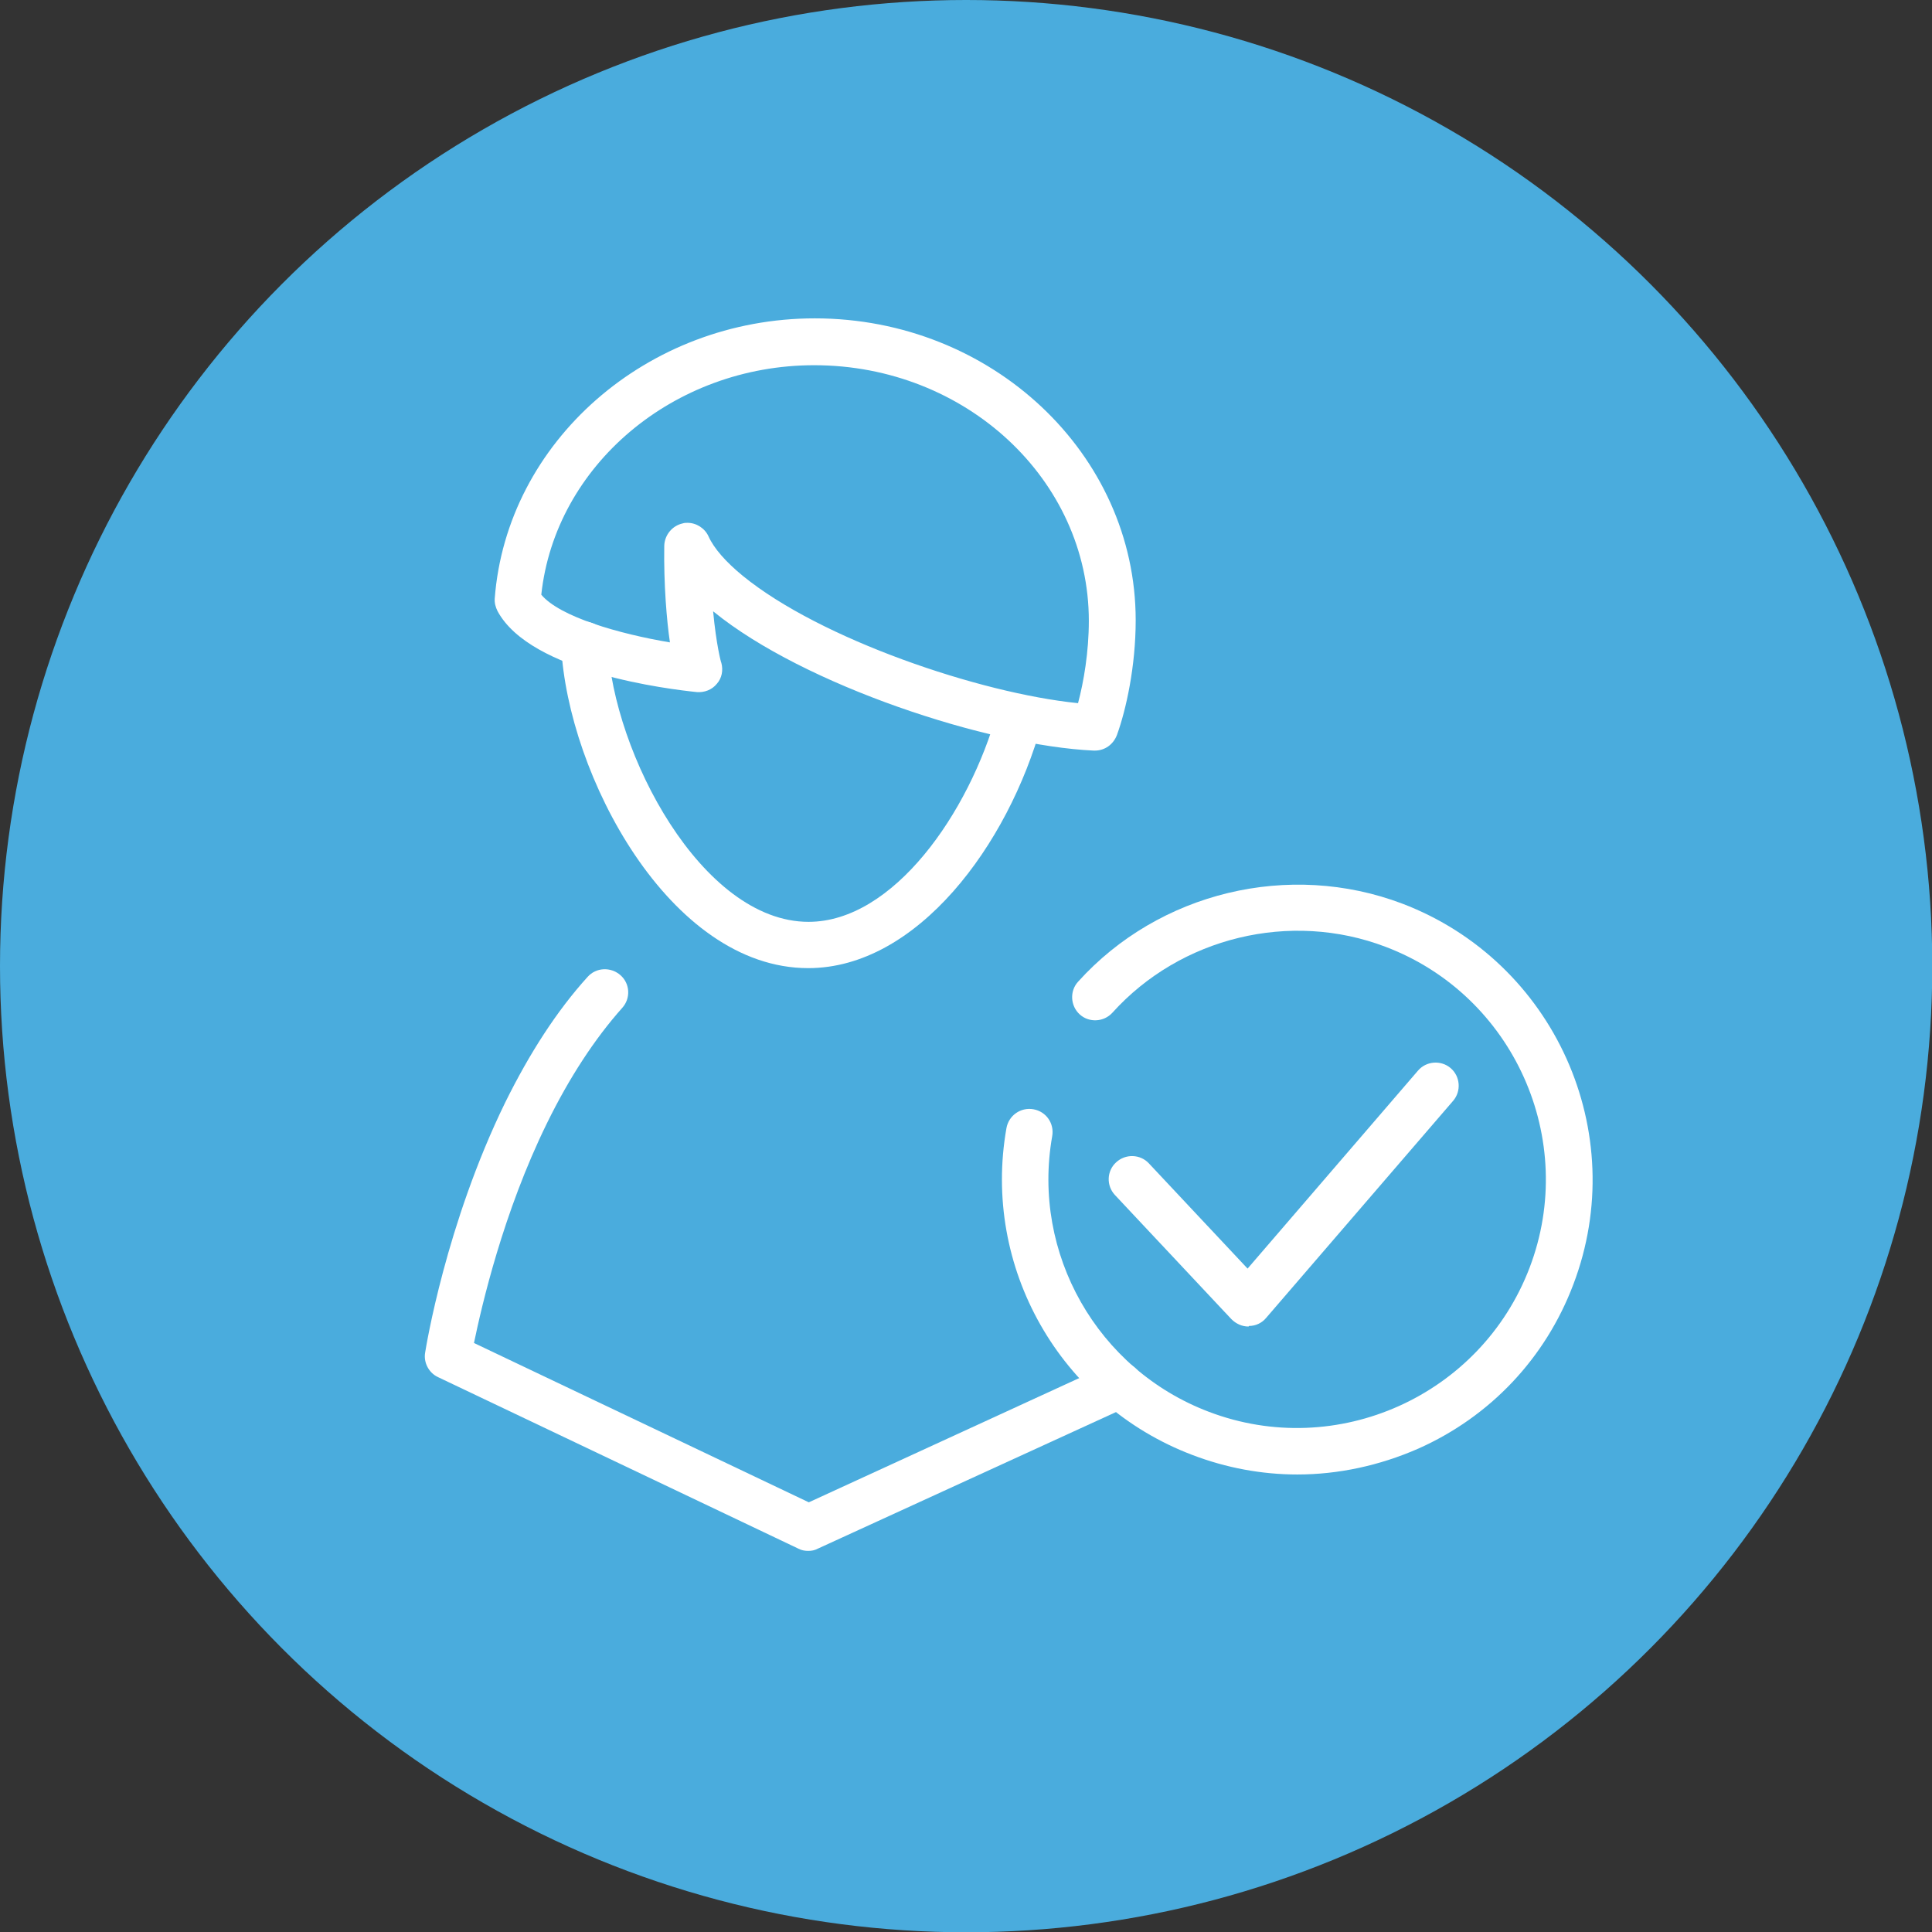 <?xml version="1.0" encoding="utf-8"?>
<!-- Generator: Adobe Illustrator 28.2.0, SVG Export Plug-In . SVG Version: 6.00 Build 0)  -->
<svg version="1.1" id="Layer_1" xmlns="http://www.w3.org/2000/svg" xmlns:xlink="http://www.w3.org/1999/xlink" x="0px" y="0px"
	 viewBox="0 0 680.3 680.3" style="enable-background:new 0 0 680.3 680.3;" xml:space="preserve">
<rect x="0" y="0" width="680.3" height="680.3" fill="#333333" stroke="none"/>
<style type="text/css">
	.st0{fill:#4AACDD;}
	.st1{fill:#FFFFFF;}
</style>
<circle class="st0" cx="340.2" cy="340.2" r="340.2"/>
<g>
	<g>
		<path class="st1" d="M284.6,546.1c-1.2,0-2.4-0.2-3.5-0.8l-126.9-60.4c-3.2-1.5-5.1-5.1-4.5-8.6c0.3-1.9,7.3-45.3,28.2-88.1
			c8.6-17.4,18.2-32.3,29-44.2c3-3.4,8.2-3.6,11.6-0.6c3.4,3,3.6,8.2,0.6,11.5c-9.7,10.9-18.6,24.5-26.5,40.6
			c-15.5,31.6-23,64.4-25.7,77.4L284.8,529l106-48.7c4.1-1.9,9-0.1,10.8,4c1.9,4.1,0.1,9-4,10.8L288,545.3
			C286.9,545.9,285.8,546.1,284.6,546.1L284.6,546.1z"/>
		<path class="st1" d="M284.6,340.9c-48.9,0-84.7-68.2-87-113.4c-0.2-4.5,3.2-8.3,7.8-8.6c4.5-0.2,8.3,3.2,8.6,7.8
			c1.9,38.5,33.1,97.9,70.7,97.9c29.8,0,56.5-38.2,66.5-74.1c1.2-4.4,5.7-6.9,10-5.6c4.4,1.2,6.9,5.7,5.6,10
			C355,297.6,322.9,340.9,284.6,340.9z"/>
		<path class="st1" d="M385.5,264.3h-0.4c-37-1.7-102-23-133.8-48.9c-0.1-0.1-0.2-0.1-0.2-0.2c1.1,11.8,2.8,18.2,2.9,18.2
			c0.7,2.6,0.2,5.4-1.6,7.4c-1.7,2.1-4.4,3.1-7,2.9c-9.7-1-58.5-6.8-70.2-28.5c-0.7-1.4-1.1-2.9-1-4.4
			c4.2-55.3,53.7-98.7,112.7-98.7c62.3,0,113,47.7,113,106.3c0,16.3-3.4,31.6-6.6,40.4C392,262.2,389,264.3,385.5,264.3L385.5,264.3
			z M242.1,184.1c3.1,0,6.1,1.9,7.4,4.8c1.9,4.2,6.1,9,12.1,13.9c27.2,22.2,83.3,41.3,118,44.8c2-7.5,3.8-18,3.8-29
			c0-49.7-43.4-90-96.7-90c-49.5,0-91.2,35.3-96.1,80.8c6.5,7.8,27.4,13.8,45.3,16.8c-0.6-4-1.1-8.9-1.5-14.7
			c-0.4-6.1-0.6-12.7-0.5-19.3c0.1-3.8,2.8-7.1,6.5-7.9C241,184.1,241.6,184.1,242.1,184.1L242.1,184.1z"/>
	</g>
	<g>
		<path class="st1" d="M456.8,519.2c-12.4,0-25-2.3-37-6.9c-46.6-17.7-74.1-66.1-65.4-115.1c0.8-4.4,5-7.4,9.5-6.6s7.4,5,6.6,9.5
			c-7.3,41.3,15.9,82.1,55.1,97c45.1,17.2,95.8-5.6,113-50.7c17.2-45.1-5.6-95.9-50.7-113c-33.5-12.8-72.2-3.4-96.2,23.2
			c-3,3.3-8.2,3.6-11.5,0.6c-3.3-3-3.6-8.2-0.6-11.5c28.5-31.6,74.4-42.6,114.2-27.5c53.5,20.4,80.6,80.5,60.2,134.1
			c-9.8,25.9-29.2,46.5-54.6,57.8C485.7,516.1,471.2,519.2,456.8,519.2L456.8,519.2z"/>
		<path class="st1" d="M439.6,467.1c-2.3,0-4.4-1-6-2.6l-41-43.7c-3.1-3.3-2.9-8.5,0.4-11.5c3.3-3.1,8.5-2.9,11.5,0.3l34.8,37.1
			l60-69.7c2.9-3.4,8.1-3.8,11.5-0.9c3.4,2.9,3.8,8.1,0.9,11.5l-65.9,76.5c-1.5,1.8-3.7,2.8-6,2.8
			C439.7,467.1,439.6,467.1,439.6,467.1L439.6,467.1z"/>
	</g>
</g>
</svg>
